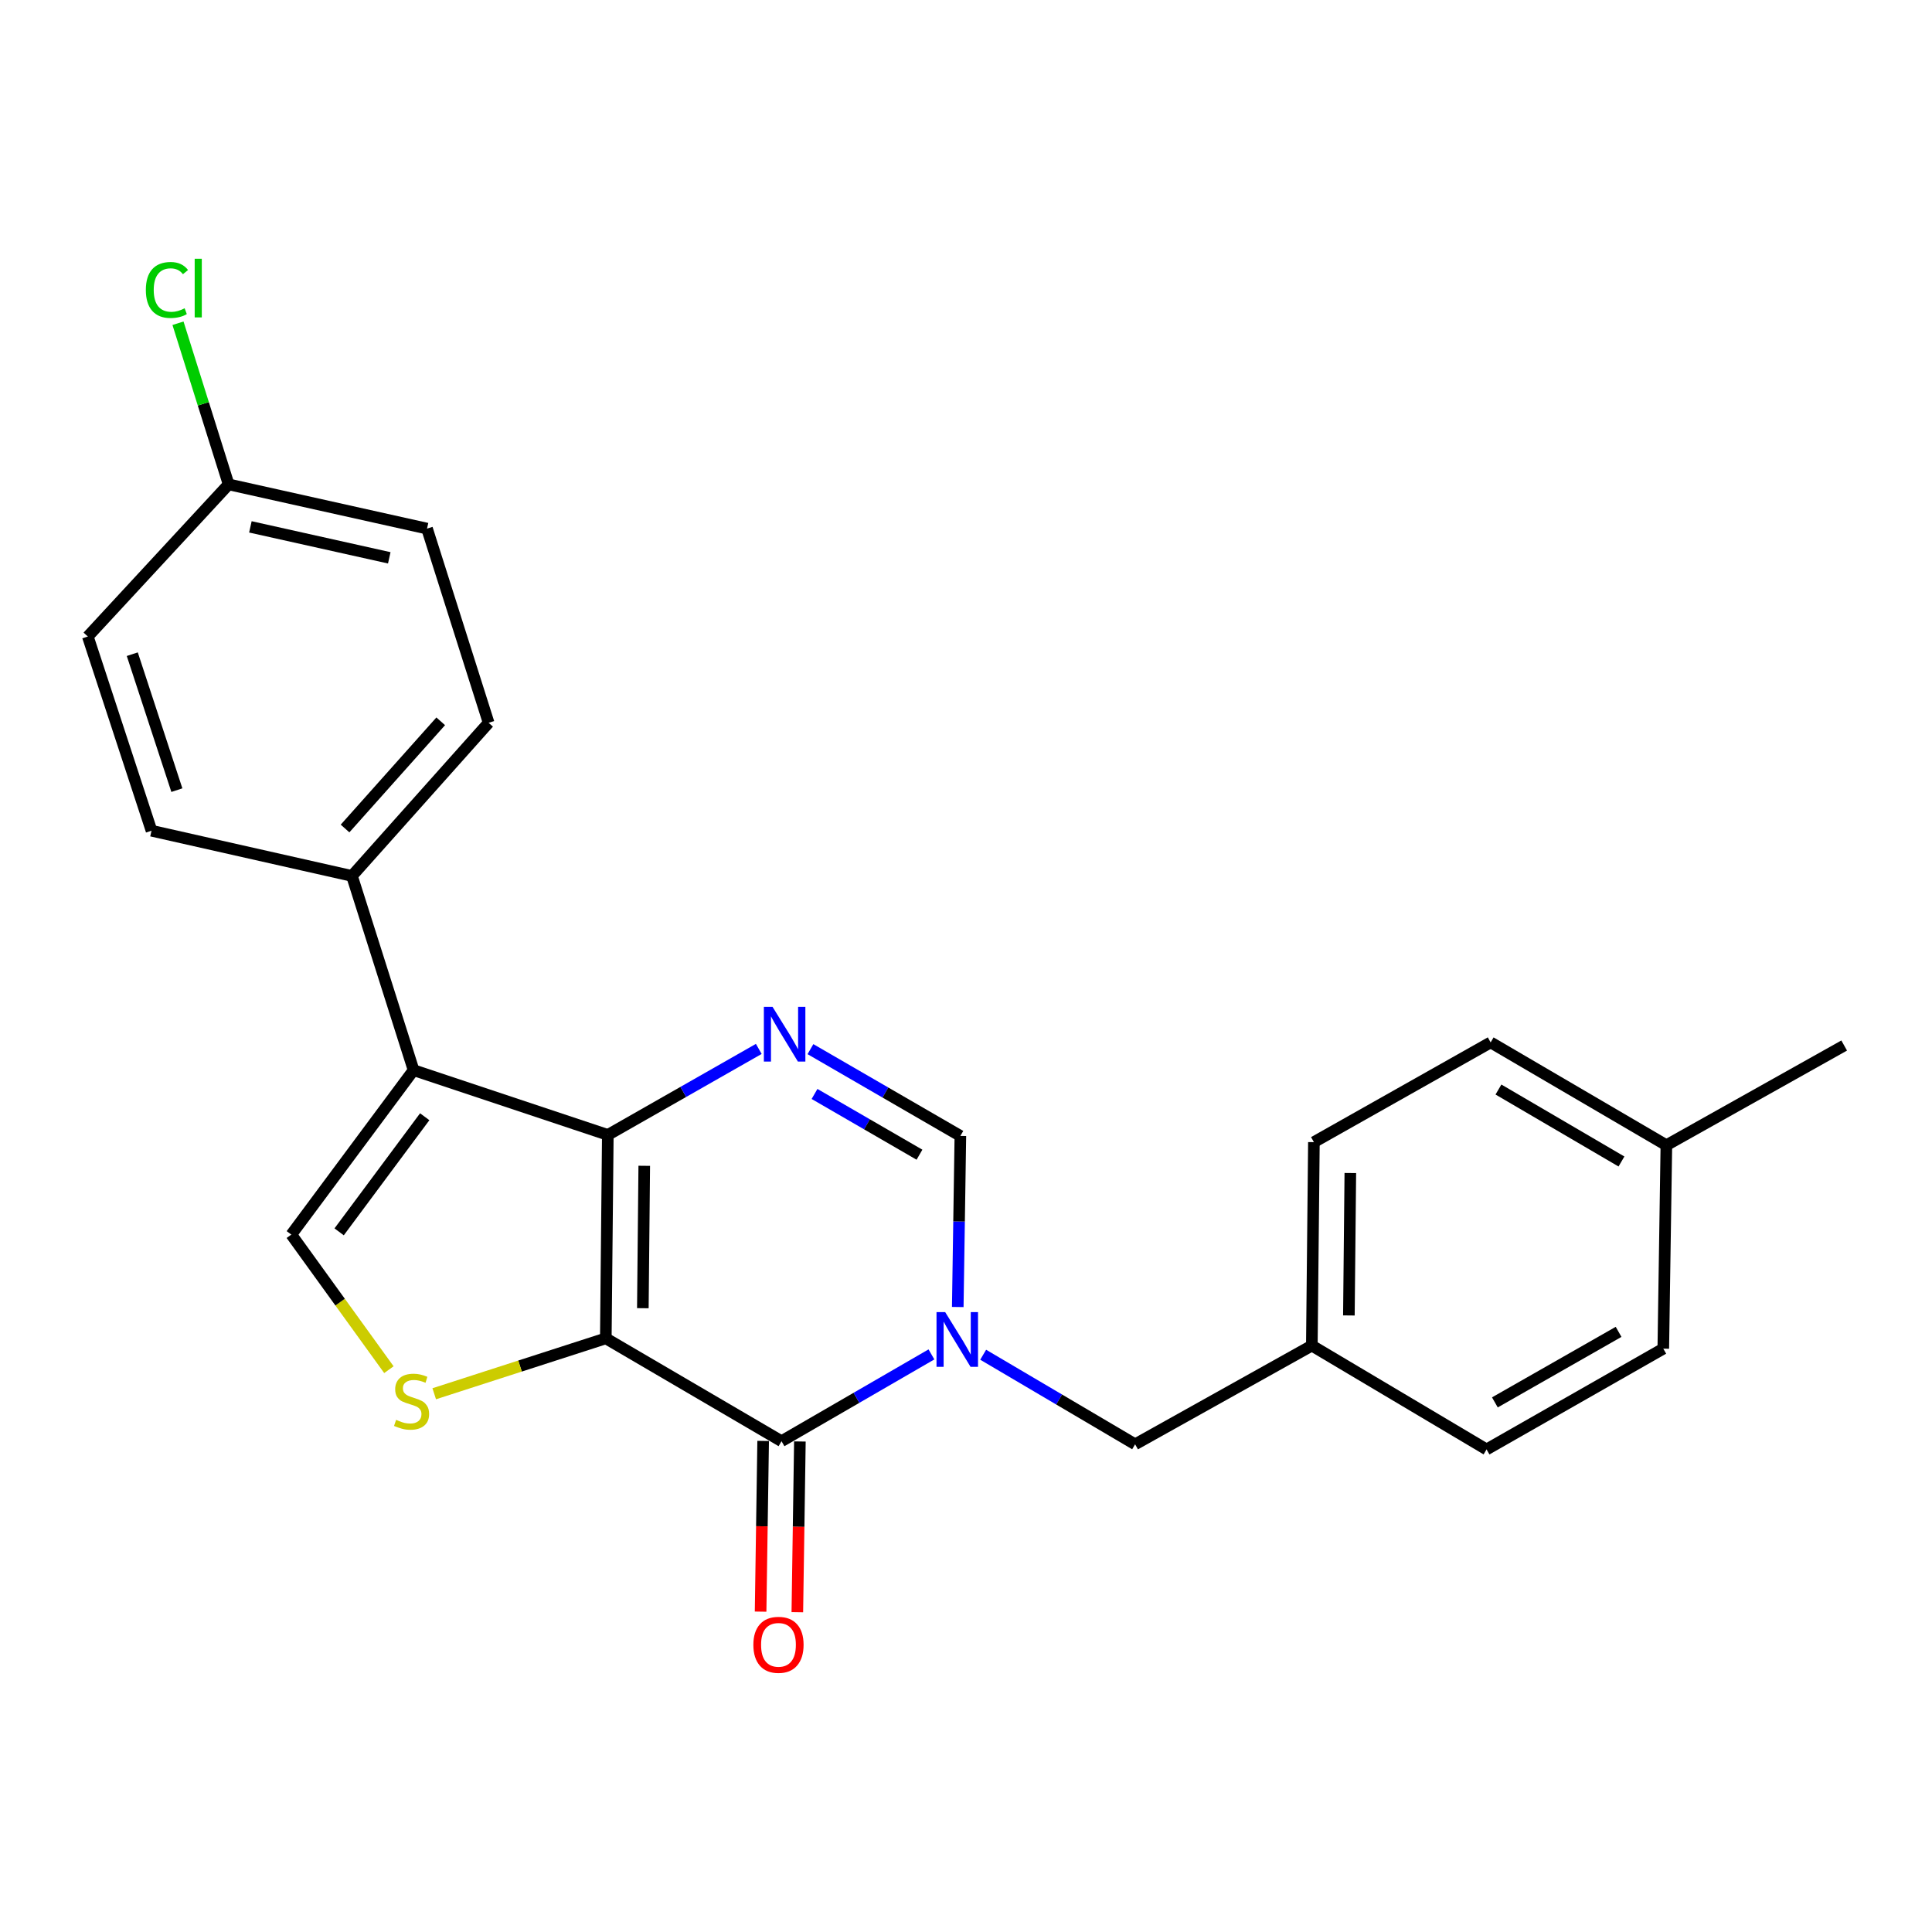 <?xml version='1.0' encoding='iso-8859-1'?>
<svg version='1.1' baseProfile='full'
              xmlns='http://www.w3.org/2000/svg'
                      xmlns:rdkit='http://www.rdkit.org/xml'
                      xmlns:xlink='http://www.w3.org/1999/xlink'
                  xml:space='preserve'
width='1000px' height='1000px' viewBox='0 0 1000 1000'>
<!-- END OF HEADER -->
<rect style='opacity:1.0;fill:#FFFFFF;stroke:none' width='1000' height='1000' x='0' y='0'> </rect>
<path class='bond-0' d='M 313.567,692.729 L 314.603,587.439' style='fill:none;fill-rule:evenodd;stroke:#000000;stroke-width:6px;stroke-linecap:butt;stroke-linejoin:miter;stroke-opacity:1' />
<path class='bond-0' d='M 332.737,677.123 L 333.462,603.419' style='fill:none;fill-rule:evenodd;stroke:#000000;stroke-width:6px;stroke-linecap:butt;stroke-linejoin:miter;stroke-opacity:1' />
<path class='bond-1' d='M 313.567,692.729 L 404.512,745.961' style='fill:none;fill-rule:evenodd;stroke:#000000;stroke-width:6px;stroke-linecap:butt;stroke-linejoin:miter;stroke-opacity:1' />
<path class='bond-5' d='M 313.567,692.729 L 269.16,707.069' style='fill:none;fill-rule:evenodd;stroke:#000000;stroke-width:6px;stroke-linecap:butt;stroke-linejoin:miter;stroke-opacity:1' />
<path class='bond-5' d='M 269.16,707.069 L 224.752,721.408' style='fill:none;fill-rule:evenodd;stroke:#CCCC00;stroke-width:6px;stroke-linecap:butt;stroke-linejoin:miter;stroke-opacity:1' />
<path class='bond-3' d='M 314.603,587.439 L 214.066,553.909' style='fill:none;fill-rule:evenodd;stroke:#000000;stroke-width:6px;stroke-linecap:butt;stroke-linejoin:miter;stroke-opacity:1' />
<path class='bond-4' d='M 314.603,587.439 L 353.674,565.177' style='fill:none;fill-rule:evenodd;stroke:#000000;stroke-width:6px;stroke-linecap:butt;stroke-linejoin:miter;stroke-opacity:1' />
<path class='bond-4' d='M 353.674,565.177 L 392.745,542.915' style='fill:none;fill-rule:evenodd;stroke:#0000FF;stroke-width:6px;stroke-linecap:butt;stroke-linejoin:miter;stroke-opacity:1' />
<path class='bond-2' d='M 404.512,745.961 L 443.312,723.5' style='fill:none;fill-rule:evenodd;stroke:#000000;stroke-width:6px;stroke-linecap:butt;stroke-linejoin:miter;stroke-opacity:1' />
<path class='bond-2' d='M 443.312,723.5 L 482.111,701.039' style='fill:none;fill-rule:evenodd;stroke:#0000FF;stroke-width:6px;stroke-linecap:butt;stroke-linejoin:miter;stroke-opacity:1' />
<path class='bond-10' d='M 395.006,745.819 L 394.346,789.998' style='fill:none;fill-rule:evenodd;stroke:#000000;stroke-width:6px;stroke-linecap:butt;stroke-linejoin:miter;stroke-opacity:1' />
<path class='bond-10' d='M 394.346,789.998 L 393.685,834.178' style='fill:none;fill-rule:evenodd;stroke:#FF0000;stroke-width:6px;stroke-linecap:butt;stroke-linejoin:miter;stroke-opacity:1' />
<path class='bond-10' d='M 414.019,746.103 L 413.359,790.283' style='fill:none;fill-rule:evenodd;stroke:#000000;stroke-width:6px;stroke-linecap:butt;stroke-linejoin:miter;stroke-opacity:1' />
<path class='bond-10' d='M 413.359,790.283 L 412.698,834.462' style='fill:none;fill-rule:evenodd;stroke:#FF0000;stroke-width:6px;stroke-linecap:butt;stroke-linejoin:miter;stroke-opacity:1' />
<path class='bond-7' d='M 495.735,676.506 L 496.409,632.231' style='fill:none;fill-rule:evenodd;stroke:#0000FF;stroke-width:6px;stroke-linecap:butt;stroke-linejoin:miter;stroke-opacity:1' />
<path class='bond-7' d='M 496.409,632.231 L 497.084,587.956' style='fill:none;fill-rule:evenodd;stroke:#000000;stroke-width:6px;stroke-linecap:butt;stroke-linejoin:miter;stroke-opacity:1' />
<path class='bond-9' d='M 508.89,701.206 L 548.211,724.386' style='fill:none;fill-rule:evenodd;stroke:#0000FF;stroke-width:6px;stroke-linecap:butt;stroke-linejoin:miter;stroke-opacity:1' />
<path class='bond-9' d='M 548.211,724.386 L 587.533,747.567' style='fill:none;fill-rule:evenodd;stroke:#000000;stroke-width:6px;stroke-linecap:butt;stroke-linejoin:miter;stroke-opacity:1' />
<path class='bond-8' d='M 214.066,553.909 L 182.173,453.382' style='fill:none;fill-rule:evenodd;stroke:#000000;stroke-width:6px;stroke-linecap:butt;stroke-linejoin:miter;stroke-opacity:1' />
<path class='bond-24' d='M 214.066,553.909 L 150.788,639.022' style='fill:none;fill-rule:evenodd;stroke:#000000;stroke-width:6px;stroke-linecap:butt;stroke-linejoin:miter;stroke-opacity:1' />
<path class='bond-24' d='M 219.834,578.021 L 175.539,637.6' style='fill:none;fill-rule:evenodd;stroke:#000000;stroke-width:6px;stroke-linecap:butt;stroke-linejoin:miter;stroke-opacity:1' />
<path class='bond-25' d='M 419.486,543.034 L 458.285,565.495' style='fill:none;fill-rule:evenodd;stroke:#0000FF;stroke-width:6px;stroke-linecap:butt;stroke-linejoin:miter;stroke-opacity:1' />
<path class='bond-25' d='M 458.285,565.495 L 497.084,587.956' style='fill:none;fill-rule:evenodd;stroke:#000000;stroke-width:6px;stroke-linecap:butt;stroke-linejoin:miter;stroke-opacity:1' />
<path class='bond-25' d='M 421.599,566.228 L 448.758,581.951' style='fill:none;fill-rule:evenodd;stroke:#0000FF;stroke-width:6px;stroke-linecap:butt;stroke-linejoin:miter;stroke-opacity:1' />
<path class='bond-25' d='M 448.758,581.951 L 475.918,597.674' style='fill:none;fill-rule:evenodd;stroke:#000000;stroke-width:6px;stroke-linecap:butt;stroke-linejoin:miter;stroke-opacity:1' />
<path class='bond-6' d='M 201.293,708.943 L 176.04,673.983' style='fill:none;fill-rule:evenodd;stroke:#CCCC00;stroke-width:6px;stroke-linecap:butt;stroke-linejoin:miter;stroke-opacity:1' />
<path class='bond-6' d='M 176.04,673.983 L 150.788,639.022' style='fill:none;fill-rule:evenodd;stroke:#000000;stroke-width:6px;stroke-linecap:butt;stroke-linejoin:miter;stroke-opacity:1' />
<path class='bond-11' d='M 182.173,453.382 L 252.909,374.121' style='fill:none;fill-rule:evenodd;stroke:#000000;stroke-width:6px;stroke-linecap:butt;stroke-linejoin:miter;stroke-opacity:1' />
<path class='bond-11' d='M 178.597,428.832 L 228.112,373.349' style='fill:none;fill-rule:evenodd;stroke:#000000;stroke-width:6px;stroke-linecap:butt;stroke-linejoin:miter;stroke-opacity:1' />
<path class='bond-12' d='M 182.173,453.382 L 78.425,429.983' style='fill:none;fill-rule:evenodd;stroke:#000000;stroke-width:6px;stroke-linecap:butt;stroke-linejoin:miter;stroke-opacity:1' />
<path class='bond-13' d='M 587.533,747.567 L 679.006,696.48' style='fill:none;fill-rule:evenodd;stroke:#000000;stroke-width:6px;stroke-linecap:butt;stroke-linejoin:miter;stroke-opacity:1' />
<path class='bond-15' d='M 252.909,374.121 L 221.027,273.605' style='fill:none;fill-rule:evenodd;stroke:#000000;stroke-width:6px;stroke-linecap:butt;stroke-linejoin:miter;stroke-opacity:1' />
<path class='bond-16' d='M 78.425,429.983 L 45.455,329.456' style='fill:none;fill-rule:evenodd;stroke:#000000;stroke-width:6px;stroke-linecap:butt;stroke-linejoin:miter;stroke-opacity:1' />
<path class='bond-16' d='M 91.547,408.978 L 68.468,338.61' style='fill:none;fill-rule:evenodd;stroke:#000000;stroke-width:6px;stroke-linecap:butt;stroke-linejoin:miter;stroke-opacity:1' />
<path class='bond-19' d='M 679.006,696.48 L 769.444,750.218' style='fill:none;fill-rule:evenodd;stroke:#000000;stroke-width:6px;stroke-linecap:butt;stroke-linejoin:miter;stroke-opacity:1' />
<path class='bond-20' d='M 679.006,696.48 L 680.073,591.168' style='fill:none;fill-rule:evenodd;stroke:#000000;stroke-width:6px;stroke-linecap:butt;stroke-linejoin:miter;stroke-opacity:1' />
<path class='bond-20' d='M 698.18,680.875 L 698.927,607.157' style='fill:none;fill-rule:evenodd;stroke:#000000;stroke-width:6px;stroke-linecap:butt;stroke-linejoin:miter;stroke-opacity:1' />
<path class='bond-14' d='M 118.335,250.713 L 45.455,329.456' style='fill:none;fill-rule:evenodd;stroke:#000000;stroke-width:6px;stroke-linecap:butt;stroke-linejoin:miter;stroke-opacity:1' />
<path class='bond-18' d='M 118.335,250.713 L 105.233,209.012' style='fill:none;fill-rule:evenodd;stroke:#000000;stroke-width:6px;stroke-linecap:butt;stroke-linejoin:miter;stroke-opacity:1' />
<path class='bond-18' d='M 105.233,209.012 L 92.13,167.311' style='fill:none;fill-rule:evenodd;stroke:#00CC00;stroke-width:6px;stroke-linecap:butt;stroke-linejoin:miter;stroke-opacity:1' />
<path class='bond-26' d='M 118.335,250.713 L 221.027,273.605' style='fill:none;fill-rule:evenodd;stroke:#000000;stroke-width:6px;stroke-linecap:butt;stroke-linejoin:miter;stroke-opacity:1' />
<path class='bond-26' d='M 129.602,272.706 L 201.486,288.731' style='fill:none;fill-rule:evenodd;stroke:#000000;stroke-width:6px;stroke-linecap:butt;stroke-linejoin:miter;stroke-opacity:1' />
<path class='bond-17' d='M 862.512,592.763 L 771.557,539.542' style='fill:none;fill-rule:evenodd;stroke:#000000;stroke-width:6px;stroke-linecap:butt;stroke-linejoin:miter;stroke-opacity:1' />
<path class='bond-17' d='M 839.266,601.192 L 775.597,563.937' style='fill:none;fill-rule:evenodd;stroke:#000000;stroke-width:6px;stroke-linecap:butt;stroke-linejoin:miter;stroke-opacity:1' />
<path class='bond-23' d='M 862.512,592.763 L 954.545,541.158' style='fill:none;fill-rule:evenodd;stroke:#000000;stroke-width:6px;stroke-linecap:butt;stroke-linejoin:miter;stroke-opacity:1' />
<path class='bond-27' d='M 862.512,592.763 L 860.917,698.064' style='fill:none;fill-rule:evenodd;stroke:#000000;stroke-width:6px;stroke-linecap:butt;stroke-linejoin:miter;stroke-opacity:1' />
<path class='bond-22' d='M 769.444,750.218 L 860.917,698.064' style='fill:none;fill-rule:evenodd;stroke:#000000;stroke-width:6px;stroke-linecap:butt;stroke-linejoin:miter;stroke-opacity:1' />
<path class='bond-22' d='M 773.747,725.876 L 837.778,689.369' style='fill:none;fill-rule:evenodd;stroke:#000000;stroke-width:6px;stroke-linecap:butt;stroke-linejoin:miter;stroke-opacity:1' />
<path class='bond-21' d='M 680.073,591.168 L 771.557,539.542' style='fill:none;fill-rule:evenodd;stroke:#000000;stroke-width:6px;stroke-linecap:butt;stroke-linejoin:miter;stroke-opacity:1' />
<path  class='atom-3' d='M 489.219 679.14
L 498.499 694.14
Q 499.419 695.62, 500.899 698.3
Q 502.379 700.98, 502.459 701.14
L 502.459 679.14
L 506.219 679.14
L 506.219 707.46
L 502.339 707.46
L 492.379 691.06
Q 491.219 689.14, 489.979 686.94
Q 488.779 684.74, 488.419 684.06
L 488.419 707.46
L 484.739 707.46
L 484.739 679.14
L 489.219 679.14
' fill='#0000FF'/>
<path  class='atom-5' d='M 399.858 521.135
L 409.138 536.135
Q 410.058 537.615, 411.538 540.295
Q 413.018 542.975, 413.098 543.135
L 413.098 521.135
L 416.858 521.135
L 416.858 549.455
L 412.978 549.455
L 403.018 533.055
Q 401.858 531.135, 400.618 528.935
Q 399.418 526.735, 399.058 526.055
L 399.058 549.455
L 395.378 549.455
L 395.378 521.135
L 399.858 521.135
' fill='#0000FF'/>
<path  class='atom-6' d='M 205.03 734.912
Q 205.35 735.032, 206.67 735.592
Q 207.99 736.152, 209.43 736.512
Q 210.91 736.832, 212.35 736.832
Q 215.03 736.832, 216.59 735.552
Q 218.15 734.232, 218.15 731.952
Q 218.15 730.392, 217.35 729.432
Q 216.59 728.472, 215.39 727.952
Q 214.19 727.432, 212.19 726.832
Q 209.67 726.072, 208.15 725.352
Q 206.67 724.632, 205.59 723.112
Q 204.55 721.592, 204.55 719.032
Q 204.55 715.472, 206.95 713.272
Q 209.39 711.072, 214.19 711.072
Q 217.47 711.072, 221.19 712.632
L 220.27 715.712
Q 216.87 714.312, 214.31 714.312
Q 211.55 714.312, 210.03 715.472
Q 208.51 716.592, 208.55 718.552
Q 208.55 720.072, 209.31 720.992
Q 210.11 721.912, 211.23 722.432
Q 212.39 722.952, 214.31 723.552
Q 216.87 724.352, 218.39 725.152
Q 219.91 725.952, 220.99 727.592
Q 222.11 729.192, 222.11 731.952
Q 222.11 735.872, 219.47 737.992
Q 216.87 740.072, 212.51 740.072
Q 209.99 740.072, 208.07 739.512
Q 206.19 738.992, 203.95 738.072
L 205.03 734.912
' fill='#CCCC00'/>
<path  class='atom-11' d='M 389.938 851.353
Q 389.938 844.553, 393.298 840.753
Q 396.658 836.953, 402.938 836.953
Q 409.218 836.953, 412.578 840.753
Q 415.938 844.553, 415.938 851.353
Q 415.938 858.233, 412.538 862.153
Q 409.138 866.033, 402.938 866.033
Q 396.698 866.033, 393.298 862.153
Q 389.938 858.273, 389.938 851.353
M 402.938 862.833
Q 407.258 862.833, 409.578 859.953
Q 411.938 857.033, 411.938 851.353
Q 411.938 845.793, 409.578 842.993
Q 407.258 840.153, 402.938 840.153
Q 398.618 840.153, 396.258 842.953
Q 393.938 845.753, 393.938 851.353
Q 393.938 857.073, 396.258 859.953
Q 398.618 862.833, 402.938 862.833
' fill='#FF0000'/>
<path  class='atom-19' d='M 75.491 150.089
Q 75.491 143.049, 78.771 139.369
Q 82.091 135.649, 88.371 135.649
Q 94.211 135.649, 97.331 139.769
L 94.691 141.929
Q 92.411 138.929, 88.371 138.929
Q 84.091 138.929, 81.811 141.809
Q 79.571 144.649, 79.571 150.089
Q 79.571 155.689, 81.891 158.569
Q 84.251 161.449, 88.811 161.449
Q 91.931 161.449, 95.571 159.569
L 96.691 162.569
Q 95.211 163.529, 92.971 164.089
Q 90.731 164.649, 88.251 164.649
Q 82.091 164.649, 78.771 160.889
Q 75.491 157.129, 75.491 150.089
' fill='#00CC00'/>
<path  class='atom-19' d='M 100.771 133.929
L 104.451 133.929
L 104.451 164.289
L 100.771 164.289
L 100.771 133.929
' fill='#00CC00'/>
</svg>
